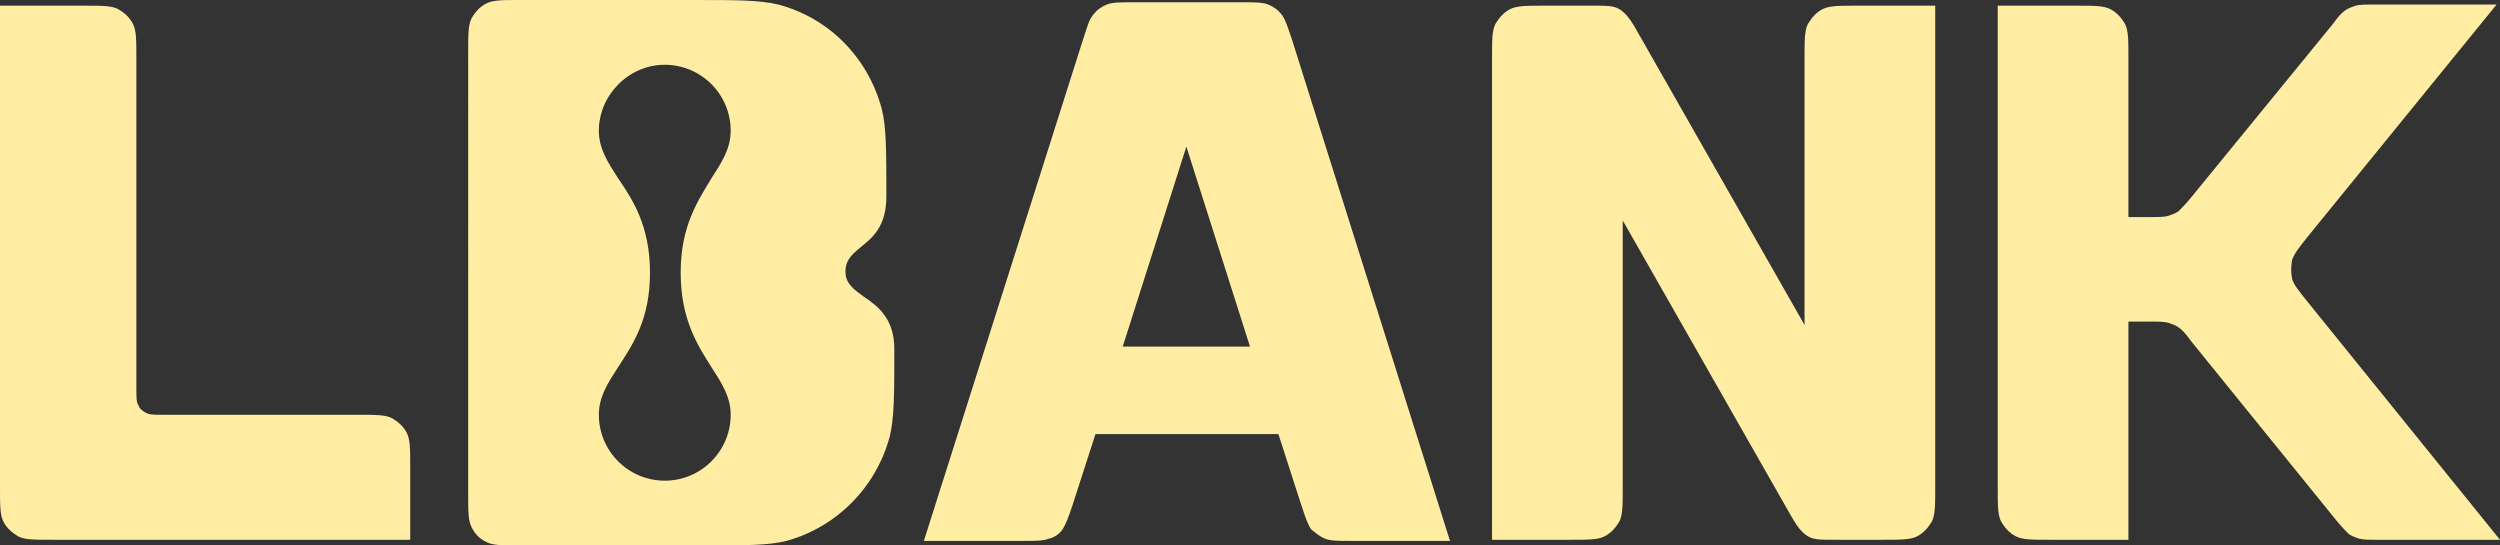 <?xml version="1.0" encoding="utf-8"?>
<!-- Generator: Adobe Illustrator 26.5.0, SVG Export Plug-In . SVG Version: 6.00 Build 0)  -->
<svg version="1.1" id="Layer_1" xmlns="http://www.w3.org/2000/svg" xmlns:xlink="http://www.w3.org/1999/xlink" x="0px" y="0px"
	 viewBox="0 0 220 48" style="enable-background:new 0 0 220 48;" xml:space="preserve">
<rect x="0" y="0" width="220" height="48" fill="#333333" stroke="none"/>
<style type="text/css">
	.st0{fill-rule:evenodd;clip-rule:evenodd;fill:#FFEDA4;}
</style>
<path class="st0" d="M41.5,46.4c-0.3-0.6-0.3-1.4-0.3-3V4.6c0-1.6,0-2.4,0.3-3c0.3-0.5,0.7-1,1.3-1.3C43.4,0,44.2,0,45.8,0h15
	c4,0,6,0,7.7,0.4c4.5,1.2,7.9,4.7,9.1,9.2c0.4,1.6,0.4,3.7,0.4,7.7v0c0,2.6-1.2,3.6-2.2,4.4c-0.7,0.6-1.4,1.1-1.4,2.2
	c0,1.1,0.8,1.6,1.6,2.2c1.2,0.8,2.7,1.9,2.7,4.6c0,4,0,6-0.4,7.7c-1.2,4.5-4.7,8-9.1,9.2C67.6,48,65.6,48,61.6,48l-15.8,0l0,0
	c-1.6,0-2.4,0-3-0.3C42.2,47.4,41.8,47,41.5,46.4z M96.4,38.2l-2,6.2c-0.4,1.2-0.6,1.7-0.9,2.2c-0.3,0.4-0.7,0.7-1.2,0.8
	c-0.5,0.2-1.1,0.2-2.3,0.2h-8.7L95.3,3.5c0.4-1.2,0.5-1.7,0.9-2.2c0.3-0.4,0.7-0.7,1.2-0.9c0.5-0.2,1.1-0.2,2.3-0.2h9.6
	c1.2,0,1.8,0,2.3,0.2c0.5,0.2,0.9,0.5,1.2,0.9c0.3,0.4,0.5,1,0.9,2.2l13.9,44.1h-8.7c-1.2,0-1.8,0-2.3-0.2c-0.5-0.2-0.8-0.5-1.2-0.8
	c-0.3-0.4-0.5-1-0.9-2.2l-2-6.2H96.4z M98.8,30.5h11.2l-5.6-17.6L98.8,30.5z M4.6,47.5c-1.6,0-2.4,0-3-0.3c-0.5-0.3-1-0.7-1.3-1.3
	C0,45.3,0,44.5,0,42.9V0.5h7.4c1.6,0,2.4,0,3,0.3c0.5,0.3,1,0.7,1.3,1.3C12,2.7,12,3.5,12,5.1v29.1c0,0.8,0,1.2,0.2,1.5
	c0.1,0.3,0.4,0.5,0.6,0.6c0.3,0.2,0.7,0.2,1.5,0.2h17.2c1.6,0,2.4,0,3,0.3c0.5,0.3,1,0.7,1.3,1.3c0.3,0.6,0.3,1.4,0.3,3v6.4H4.6z
	 M131.3,5.1c0-1.6,0-2.4,0.3-3c0.3-0.5,0.7-1,1.3-1.3c0.6-0.3,1.4-0.3,3-0.3h4.2c1,0,1.5,0,1.9,0.1c0.4,0.1,0.7,0.3,1,0.6
	c0.3,0.3,0.6,0.7,1.1,1.6l14.7,25.8V5.1c0-1.6,0-2.4,0.3-3c0.3-0.5,0.7-1,1.3-1.3c0.6-0.3,1.4-0.3,3-0.3h6.9v42.4c0,1.6,0,2.4-0.3,3
	c-0.3,0.5-0.7,1-1.3,1.3c-0.6,0.3-1.4,0.3-3,0.3l-4.2,0c-1,0-1.5,0-1.9-0.1c-0.4-0.1-0.7-0.3-1-0.6c-0.3-0.3-0.6-0.7-1.1-1.6
	l-14.7-25.8v23.5c0,1.6,0,2.4-0.3,3c-0.3,0.5-0.7,1-1.3,1.3c-0.6,0.3-1.4,0.3-3,0.3h-6.9V5.1z M182.7,0.5h-6.9v42.4
	c0,1.6,0,2.4,0.3,3c0.3,0.5,0.7,1,1.3,1.3c0.6,0.3,1.4,0.3,3,0.3h6.9V28.3h1.9c0.8,0,1.2,0,1.6,0.1c0.3,0.1,0.6,0.2,0.9,0.4
	c0.3,0.2,0.6,0.5,1.1,1.2l12.8,15.8c0.5,0.6,0.8,0.9,1.1,1.2c0.3,0.2,0.6,0.3,0.9,0.4c0.4,0.1,0.8,0.1,1.6,0.1H220l-16.9-20.9
	c-0.8-1-1.3-1.6-1.4-2.1c-0.1-0.5-0.1-1,0-1.6c0.2-0.6,0.6-1.1,1.4-2.1v0l0,0v0l16.6-20.4h-10.8c-0.8,0-1.2,0-1.6,0.1
	c-0.3,0.1-0.6,0.2-0.9,0.4c-0.3,0.2-0.6,0.5-1.1,1.2l-12.5,15.3v0c-0.5,0.6-0.8,0.9-1.1,1.2c-0.3,0.2-0.6,0.3-0.9,0.4
	c-0.4,0.1-0.8,0.1-1.6,0.1h-1.9V5.1c0-1.6,0-2.4-0.3-3c-0.3-0.5-0.7-1-1.3-1.3C185.1,0.5,184.3,0.5,182.7,0.5z M62.6,15.7
	c0.9-1.4,1.7-2.6,1.7-4.2c0-3.2-2.6-5.8-5.8-5.8c-3.2,0-5.8,2.7-5.8,5.8c0,1.6,0.8,2.8,1.7,4.2c1.3,1.9,2.8,4.2,2.8,8.3
	s-1.5,6.3-2.8,8.3c-0.9,1.4-1.7,2.6-1.7,4.2c0,3.2,2.6,5.8,5.8,5.8c3.2,0,5.8-2.6,5.8-5.8c0-1.6-0.8-2.8-1.7-4.2
	c-1.2-1.9-2.7-4.2-2.7-8.3S61.4,17.7,62.6,15.7z"/>
</svg>
